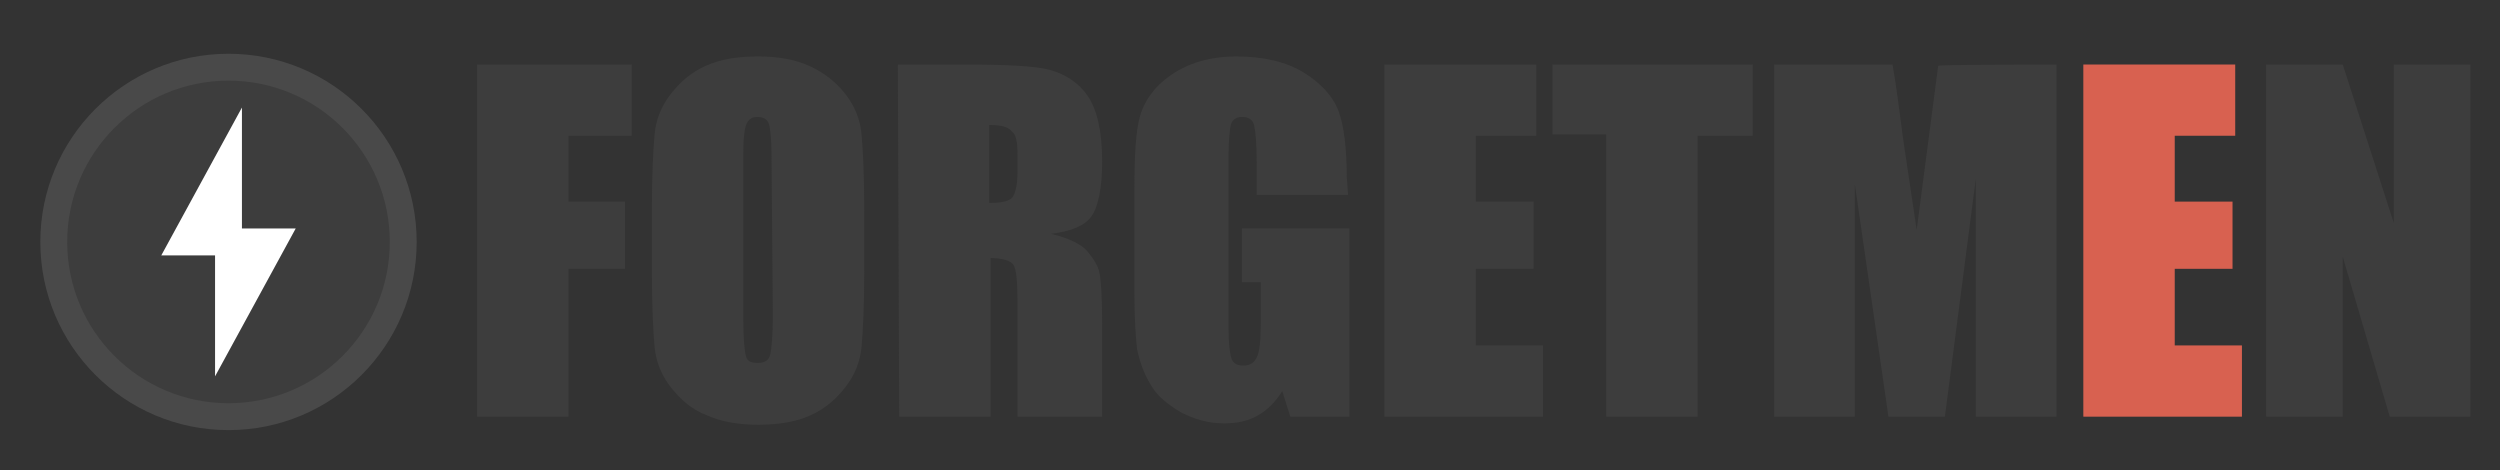 <?xml version="1.0" encoding="utf-8"?>
<!-- Generator: Adobe Illustrator 23.0.4, SVG Export Plug-In . SVG Version: 6.00 Build 0)  -->
<svg version="1.1" id="レイヤー_1" xmlns="http://www.w3.org/2000/svg" xmlns:xlink="http://www.w3.org/1999/xlink" x="0px"
	 y="0px" viewBox="0 0 186 35" style="enable-background:new 0 0 186 35;" xml:space="preserve">
<rect x="0" y="0" width="186" height="35" fill="#333333" stroke="none"/>
<style type="text/css">
	.st0{fill:#3D3D3D;}
	.st1{fill:#D86150;}
	.st2{fill:#494949;}
	.st3{fill:#FFFFFF;}
</style>
<path class="st0" d="M35.5,4.8h11.5v5.3h-4.7V15h4.2v5h-4.2v11h-6.8L35.5,4.8L35.5,4.8z"/>
<path class="st0" d="M64.3,20.2c0,2.6-0.1,4.5-0.2,5.6c-0.1,1.1-0.5,2.1-1.2,3c-0.7,0.9-1.5,1.6-2.6,2.1c-1.1,0.5-2.4,0.7-3.9,0.7
	c-1.4,0-2.7-0.2-3.8-0.7c-1.1-0.4-2-1.2-2.7-2.1c-0.7-0.9-1.1-1.9-1.2-3c-0.1-1.1-0.2-3-0.2-5.7v-4.5c0-2.6,0.1-4.5,0.2-5.6
	c0.1-1.1,0.5-2.1,1.2-3c0.7-0.9,1.5-1.6,2.6-2.1c1.1-0.5,2.4-0.7,3.9-0.7c1.4,0,2.7,0.2,3.8,0.7s2,1.2,2.7,2.1
	c0.7,0.9,1.1,1.9,1.2,3c0.1,1.1,0.2,3,0.2,5.7V20.2z M57.4,11.5c0-1.2-0.1-2-0.2-2.3c-0.1-0.3-0.4-0.5-0.8-0.5
	c-0.4,0-0.6,0.1-0.8,0.4c-0.2,0.3-0.3,1.1-0.3,2.4v12.2c0,1.5,0.1,2.5,0.2,2.8c0.1,0.4,0.4,0.5,0.9,0.5c0.5,0,0.8-0.2,0.9-0.6
	c0.1-0.4,0.2-1.4,0.2-2.9L57.4,11.5L57.4,11.5z"/>
<path class="st0" d="M66.8,4.8h4.8c3.2,0,5.4,0.1,6.5,0.4c1.1,0.3,2.1,0.9,2.8,1.9c0.7,1,1.1,2.6,1.1,4.9c0,2-0.3,3.4-0.8,4.1
	c-0.5,0.7-1.5,1.1-3,1.3c1.3,0.3,2.3,0.8,2.7,1.3c0.5,0.6,0.8,1.1,0.9,1.6S82,22,82,24.1V31h-6.3v-8.7c0-1.4-0.1-2.3-0.3-2.6
	c-0.2-0.3-0.8-0.5-1.7-0.5V31h-6.8L66.8,4.8L66.8,4.8z M73.6,9.3v5.8c0.8,0,1.3-0.1,1.6-0.3c0.3-0.2,0.5-0.9,0.5-2v-1.4
	c0-0.8-0.1-1.4-0.4-1.6C75,9.4,74.4,9.3,73.6,9.3z"/>
<path class="st0" d="M100.3,14.5h-6.8v-2.4c0-1.5-0.1-2.4-0.2-2.8c-0.1-0.4-0.4-0.6-0.9-0.6c-0.4,0-0.7,0.2-0.8,0.5
	c-0.1,0.3-0.2,1.2-0.2,2.5v12.6c0,1.2,0.1,2,0.2,2.3c0.1,0.4,0.4,0.6,0.9,0.6c0.5,0,0.8-0.2,1-0.6s0.3-1.2,0.3-2.5V21h-1.4v-4h8V31
	H96l-0.6-1.9c-0.5,0.8-1.1,1.4-1.8,1.8c-0.7,0.4-1.5,0.6-2.5,0.6c-1.2,0-2.2-0.3-3.2-0.8c-1-0.6-1.8-1.2-2.3-2.1
	c-0.5-0.8-0.8-1.7-1-2.6c-0.1-0.9-0.2-2.3-0.2-4.1v-7.8c0-2.5,0.1-4.3,0.4-5.4c0.3-1.1,1-2.2,2.3-3.1c1.3-0.9,2.9-1.4,4.9-1.4
	c2,0,3.7,0.4,5,1.2c1.3,0.8,2.2,1.8,2.6,2.9c0.4,1.1,0.6,2.8,0.6,4.9L100.3,14.5L100.3,14.5z"/>
<path class="st0" d="M102.9,4.8h11.4v5.3h-4.5V15h4.3v5h-4.3v5.7h5V31h-11.8V4.8z"/>
<path class="st1" d="M154.9,4.8h11.4v5.3h-4.5V15h4.3v5h-4.3v5.7h5V31h-11.8V4.8z"/>
<path class="st0" d="M130.4,4.8v5.3h-4.1V31h-6.8v-21h-4V4.8H130.4z"/>
<path class="st0" d="M153,4.8V31h-6V13.3L144.7,31h-4.2l-2.5-17.3V31h-6V4.8h8.8c0.3,1.6,0.5,3.4,0.8,5.6l1,6.7l1.6-12.2
	C144.1,4.8,153,4.8,153,4.8z"/>
<path class="st0" d="M183.8,4.8V31h-6l-3.5-11.9V31h-5.7V4.8h5.7l3.8,11.8V4.8H183.8z"/>
<circle class="st2" cx="17" cy="18" r="14"/>
<circle class="st0" cx="17" cy="18" r="12"/>
<polygon class="st3" points="22,17 18,17 18,8 12,19 16,19 16,28 "/>
</svg>
